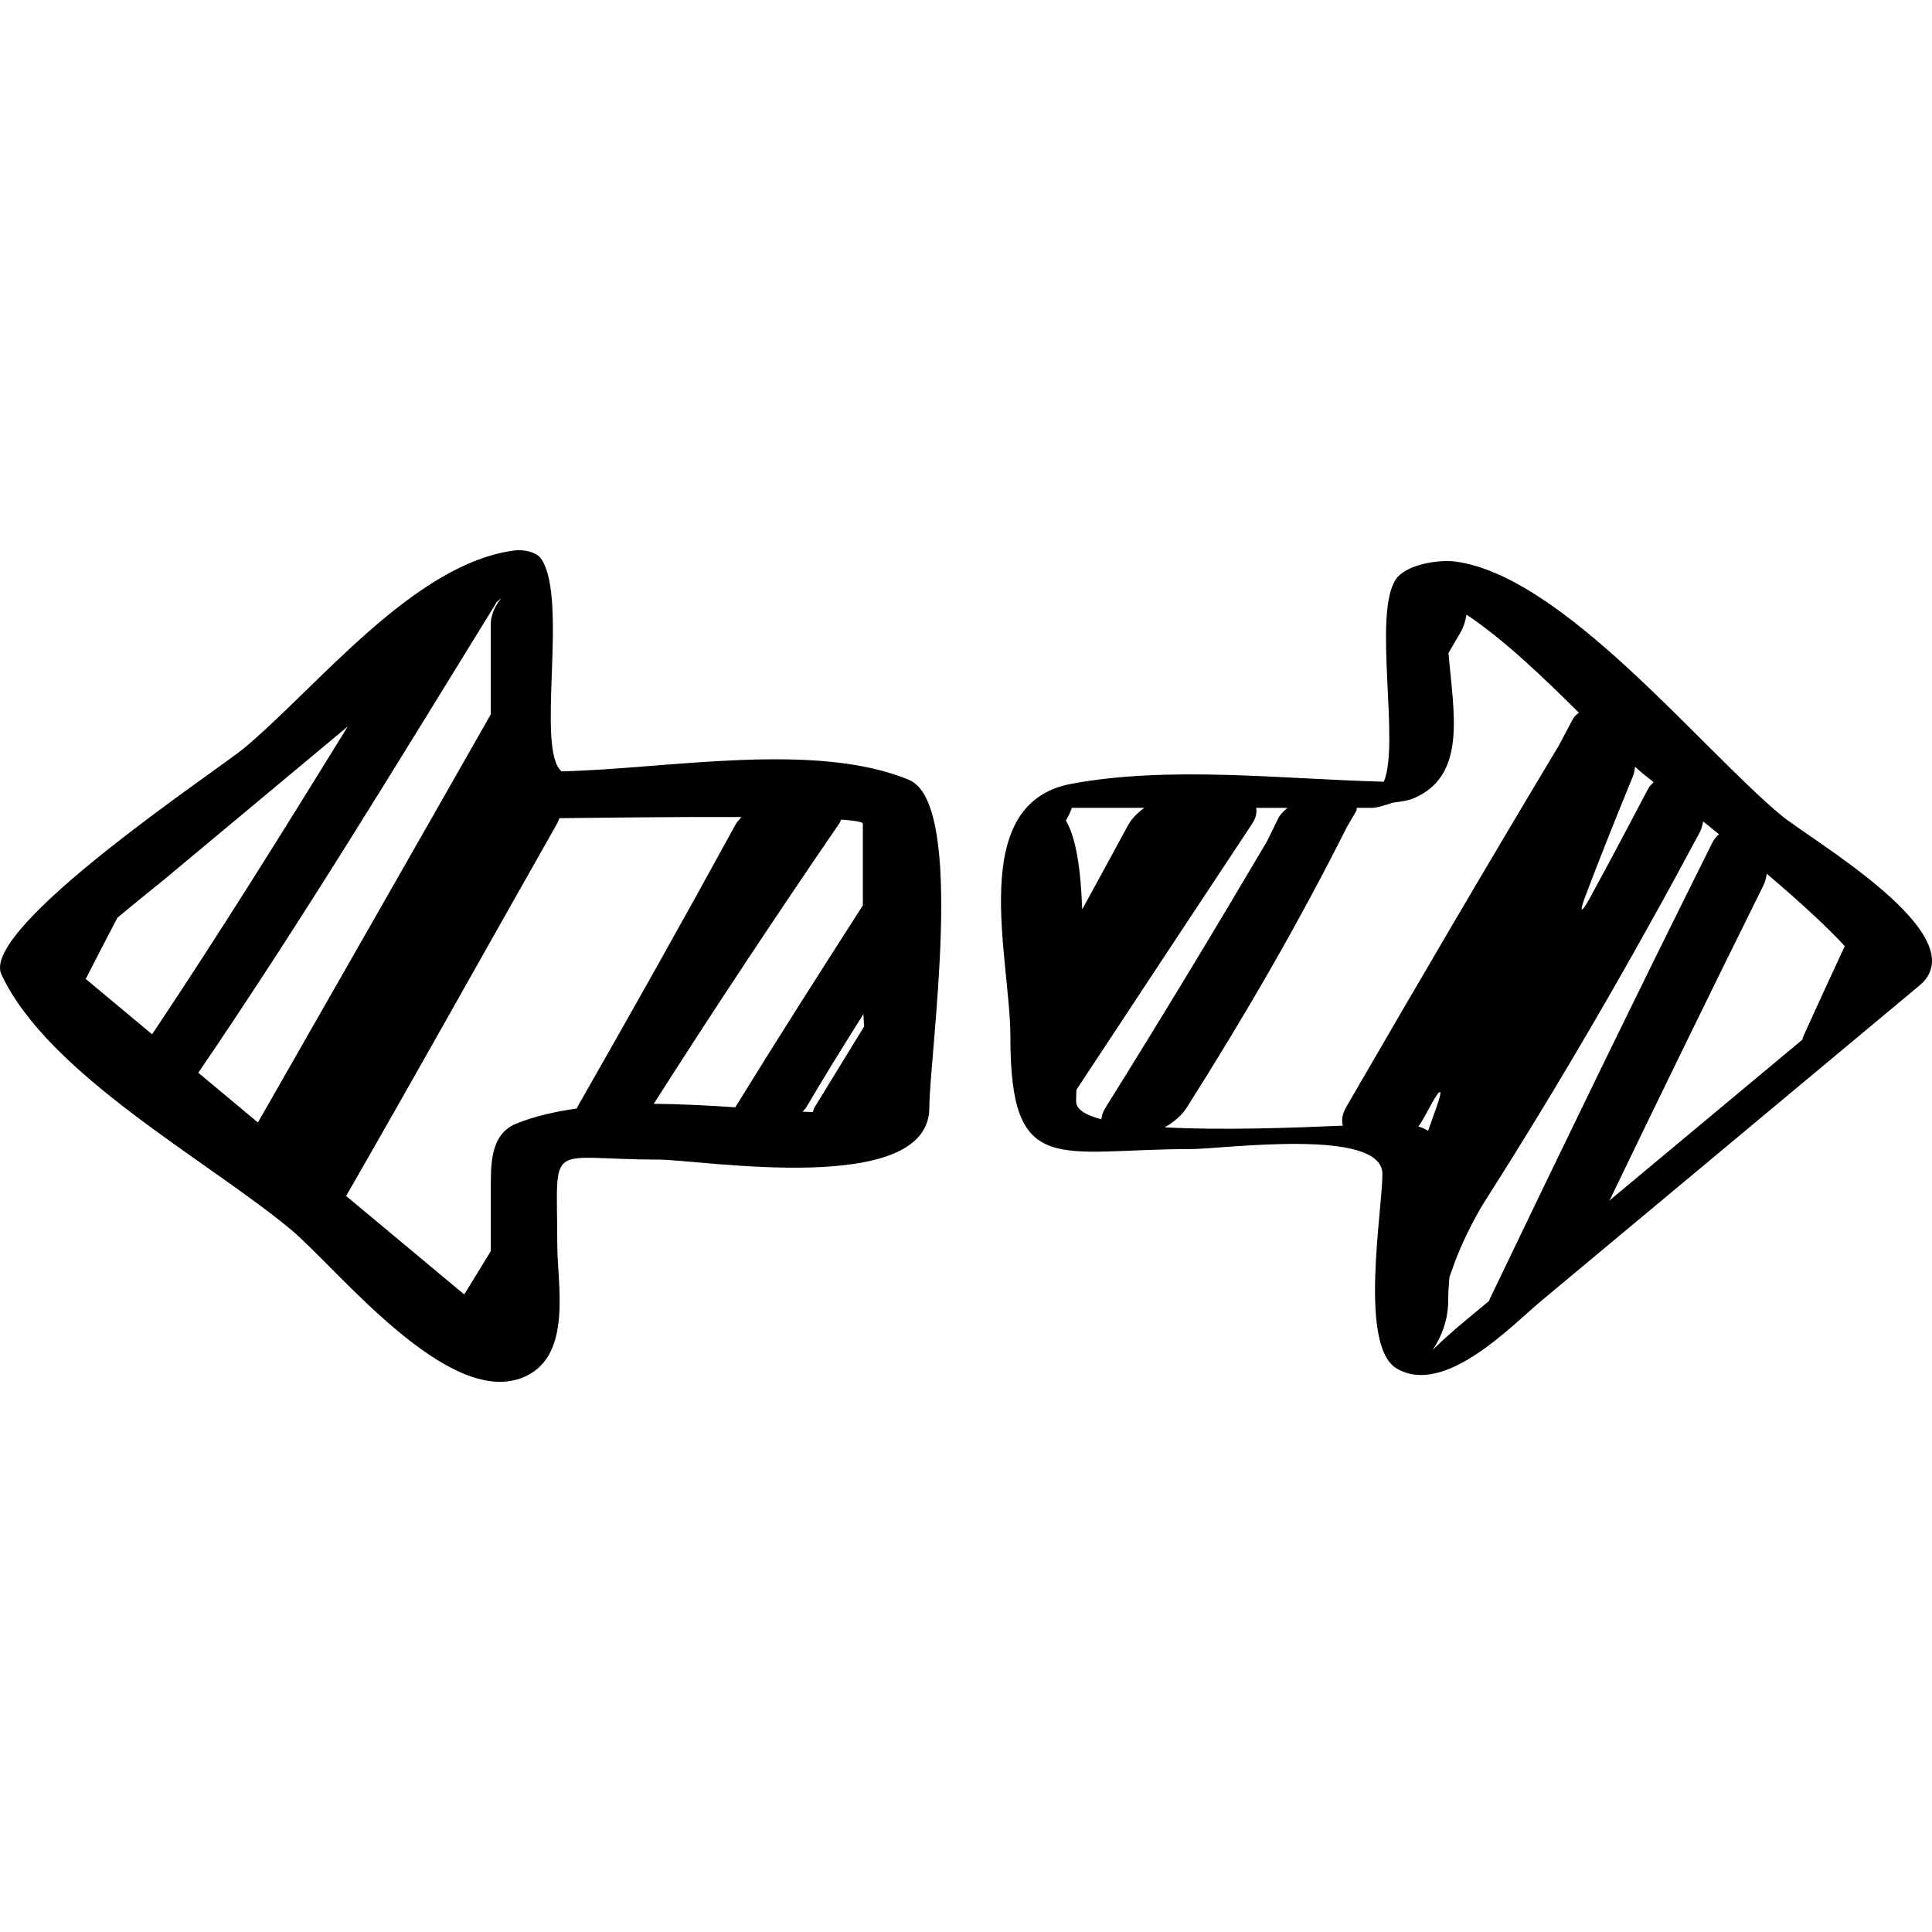 <?xml version="1.0" encoding="iso-8859-1"?>
<!-- Generator: Adobe Illustrator 16.0.0, SVG Export Plug-In . SVG Version: 6.00 Build 0)  -->
<!DOCTYPE svg PUBLIC "-//W3C//DTD SVG 1.1//EN" "http://www.w3.org/Graphics/SVG/1.1/DTD/svg11.dtd">
<svg version="1.1" id="Capa_1" xmlns="http://www.w3.org/2000/svg" xmlns:xlink="http://www.w3.org/1999/xlink" x="0px" y="0px"
	 width="56.772px" height="56.772px" viewBox="0 0 56.772 56.772" style="enable-background:new 0 0 56.772 56.772;"
	 xml:space="preserve">
<g>
	<g>
		<path d="M26.708,22.915c-2.773-1.148-7.119-0.317-10.205-0.249c-0.767-0.628,0.197-4.999-0.586-6.225
			c-0.149-0.234-0.546-0.297-0.794-0.266c-2.966,0.381-5.784,4.003-7.963,5.82c-0.729,0.607-7.759,5.267-7.119,6.638
			c1.38,2.953,6.064,5.461,8.508,7.499c1.364,1.138,4.684,5.355,6.904,4.307c1.369-0.648,0.923-2.703,0.923-3.856
			c0-3.144-0.368-2.509,2.957-2.509c1.268,0,7.976,1.13,7.976-1.528C27.309,30.995,28.407,23.619,26.708,22.915z M2.519,28.767
			c0.306-0.603,0.62-1.2,0.931-1.799c0.625-0.523,1.248-1.018,1.382-1.13c1.796-1.498,3.592-2.995,5.389-4.493
			c-1.878,3.045-3.767,6.081-5.751,9.048C3.82,29.85,3.17,29.308,2.519,28.767z M7.579,32.984c-0.583-0.487-1.168-0.974-1.752-1.461
			c3.036-4.45,5.835-9.071,8.67-13.668c0.034-0.055,0.061-0.104,0.092-0.157c0.059-0.051,0.114-0.099,0.148-0.13
			c-0.12,0.142-0.315,0.433-0.315,0.777c0,0.882,0,1.764,0,2.646C12.148,24.992,9.86,28.987,7.579,32.984z M16.971,32.521
			c-0.01,0.018-0.008,0.033-0.017,0.051c-0.635,0.092-1.246,0.226-1.794,0.451c-0.761,0.313-0.737,1.219-0.737,1.893
			c0,0.616,0,1.232,0,1.848c-0.261,0.425-0.523,0.85-0.782,1.274c-1.157-0.965-2.313-1.93-3.47-2.894
			c2.085-3.623,4.119-7.279,6.183-10.913c0.038-0.067,0.058-0.126,0.085-0.189c1.099-0.011,3.365-0.042,5.349-0.034
			c-0.065,0.076-0.135,0.15-0.18,0.232C20.091,27.016,18.541,29.773,16.971,32.521z M21.608,32.535
			c-0.001,0.001-0.001,0.002-0.002,0.003c-0.794-0.055-1.598-0.095-2.395-0.103c1.771-2.78,3.595-5.527,5.458-8.248
			c0.025-0.037,0.027-0.068,0.046-0.104c0.393,0.029,0.64,0.068,0.64,0.122c0,0.801,0,1.601,0,2.4
			C24.091,28.575,22.832,30.548,21.608,32.535z M23.939,32.535c-0.031,0.051-0.034,0.096-0.054,0.144
			c-0.102-0.005-0.198-0.006-0.301-0.012c0.037-0.047,0.085-0.088,0.113-0.137c0.257-0.431,0.514-0.861,0.775-1.288
			c0.296-0.481,0.598-0.964,0.899-1.443c0.006,0.122,0.012,0.243,0.022,0.363C24.908,30.954,24.424,31.744,23.939,32.535z"/>
		<path d="M52.335,23.954c-2.375-1.979-6.418-7.048-9.581-7.454c-0.481-0.061-1.459,0.085-1.747,0.538
			c-0.668,1.046,0.136,4.822-0.344,5.933c-3.001-0.08-6.305-0.476-9.184,0.062c-3.102,0.579-1.789,5.112-1.789,7.426
			c0,4.187,1.384,3.306,5.326,3.306c0.91,0,5.606-0.645,5.606,0.73c0,1.086-0.702,5.056,0.421,5.719
			c1.398,0.826,3.365-1.25,4.233-1.976c3.708-3.092,7.417-6.185,11.125-9.276C58.146,27.509,53.215,24.687,52.335,23.954z
			 M46.593,26.318c0.446-1.182,0.918-2.354,1.396-3.521c0.034-0.082,0.042-0.175,0.058-0.265c0.078,0.07,0.159,0.143,0.234,0.205
			c0.049,0.041,0.166,0.133,0.312,0.247c-0.061,0.062-0.123,0.12-0.167,0.205c-0.561,1.067-1.125,2.13-1.701,3.188
			C46.459,26.863,46.396,26.835,46.593,26.318z M31.496,23.738c0.71,0,1.42,0,2.13,0c-0.195,0.144-0.37,0.313-0.475,0.506
			c-0.446,0.829-0.9,1.653-1.351,2.479c-0.038-1.127-0.172-2.102-0.479-2.609C31.402,23.973,31.459,23.848,31.496,23.738z
			 M32.363,32.89c-0.46-0.121-0.741-0.29-0.741-0.524c0-0.095,0.003-0.212,0.009-0.343c1.721-2.609,3.442-5.219,5.168-7.825
			c0.114-0.174,0.137-0.325,0.115-0.459c0.308,0,0.613,0,0.919,0c-0.117,0.096-0.219,0.198-0.273,0.313
			c-0.111,0.229-0.224,0.458-0.337,0.685c-1.548,2.621-3.122,5.226-4.734,7.805C32.41,32.667,32.373,32.783,32.363,32.89z
			 M39.564,32.522c-0.124,0.214-0.147,0.404-0.105,0.556c-1.48,0.064-3.576,0.14-5.236,0.049c0.269-0.149,0.507-0.354,0.649-0.579
			c1.699-2.682,3.29-5.422,4.708-8.249c0.093-0.155,0.184-0.312,0.273-0.468c0.019-0.033,0.01-0.062,0.014-0.093
			c0.157,0,0.313,0,0.47,0c0.11,0,0.341-0.064,0.588-0.152c0.243-0.026,0.475-0.069,0.595-0.119c1.603-0.663,1.19-2.529,1.044-4.278
			c0.114-0.195,0.229-0.391,0.343-0.587c0.104-0.177,0.157-0.362,0.187-0.541c1.121,0.748,2.275,1.865,3.301,2.881
			c-0.074,0.056-0.143,0.123-0.19,0.215c-0.133,0.252-0.267,0.503-0.401,0.754C43.693,25.429,41.619,28.971,39.564,32.522z
			 M41.68,33.101c0.051-0.073,0.102-0.147,0.151-0.238c0.08-0.143,0.159-0.288,0.238-0.432c0.267-0.483,0.338-0.451,0.155,0.068
			c-0.085,0.243-0.172,0.484-0.258,0.728C41.882,33.176,41.784,33.135,41.68,33.101z M43.781,38.161
			c-0.013,0.027-0.013,0.041-0.022,0.065c-0.242,0.202-0.484,0.402-0.727,0.604c-1.767,1.475-0.477,0.824-0.477-0.604
			c0-0.208,0.015-0.444,0.037-0.7c0.054-0.148,0.107-0.298,0.161-0.446c0.188-0.519,0.582-1.315,0.879-1.781
			c2.246-3.522,4.339-7.146,6.313-10.836c0.054-0.101,0.081-0.212,0.103-0.324c0.149,0.12,0.305,0.245,0.464,0.374
			c-0.074,0.07-0.145,0.148-0.196,0.252C48.097,29.208,45.93,33.68,43.781,38.161z M52.993,30.449
			c-0.02,0.043-0.02,0.067-0.034,0.105c-1.797,1.498-3.595,2.997-5.392,4.496c-0.094,0.077-0.188,0.155-0.282,0.233
			c0.015-0.026,0.036-0.059,0.049-0.085c1.479-3.07,2.973-6.133,4.486-9.184c0.052-0.105,0.079-0.222,0.097-0.339
			c0.882,0.75,1.729,1.514,2.292,2.127C53.799,28.684,53.392,29.564,52.993,30.449z"/>
	</g>
</g>
<g>
</g>
<g>
</g>
<g>
</g>
<g>
</g>
<g>
</g>
<g>
</g>
<g>
</g>
<g>
</g>
<g>
</g>
<g>
</g>
<g>
</g>
<g>
</g>
<g>
</g>
<g>
</g>
<g>
</g>
</svg>
